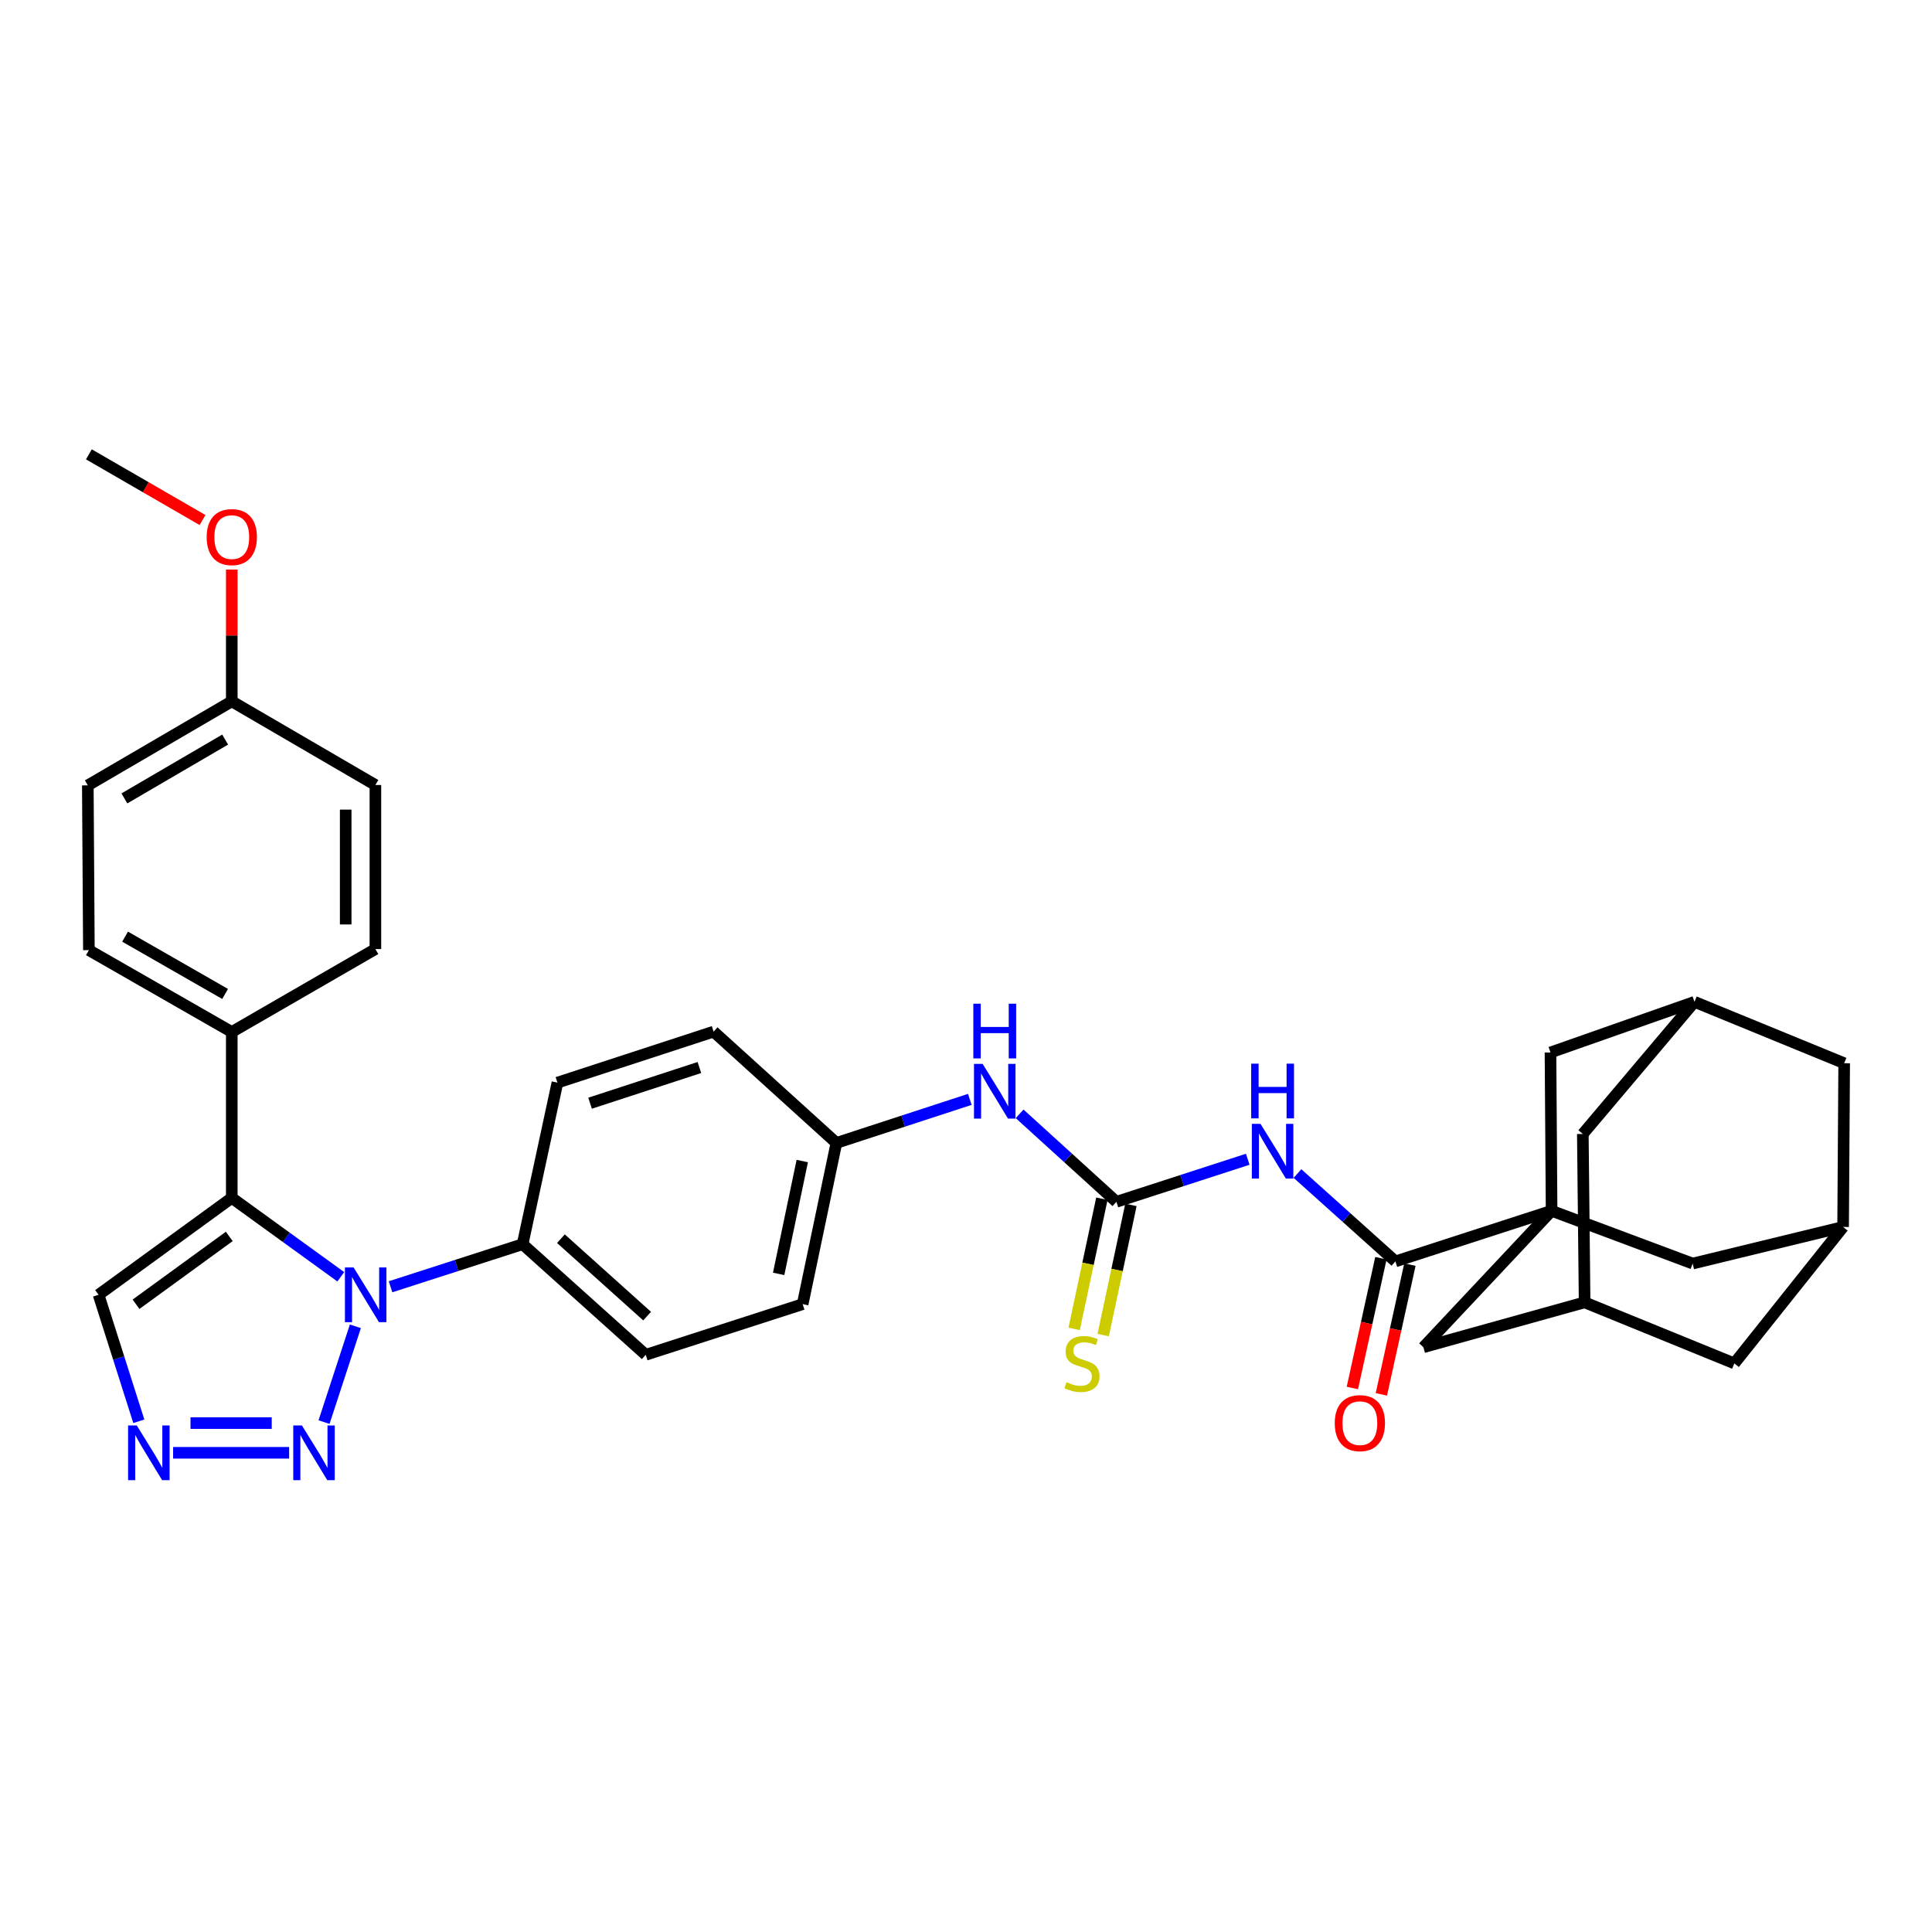 <?xml version='1.0' encoding='iso-8859-1'?>
<svg version='1.1' baseProfile='full'
              xmlns='http://www.w3.org/2000/svg'
                      xmlns:rdkit='http://www.rdkit.org/xml'
                      xmlns:xlink='http://www.w3.org/1999/xlink'
                  xml:space='preserve'
width='1000px' height='1000px' viewBox='0 0 1000 1000'>
<!-- END OF HEADER -->
<rect style='opacity:1.0;fill:#FFFFFF;stroke:none' width='1000' height='1000' x='0' y='0'> </rect>
<path class='bond-0' d='M 176.394,660.859 L 148.181,640.436' style='fill:none;fill-rule:evenodd;stroke:#0000FF;stroke-width:6px;stroke-linecap:butt;stroke-linejoin:miter;stroke-opacity:1' />
<path class='bond-0' d='M 148.181,640.436 L 119.968,620.013' style='fill:none;fill-rule:evenodd;stroke:#000000;stroke-width:6px;stroke-linecap:butt;stroke-linejoin:miter;stroke-opacity:1' />
<path class='bond-2' d='M 183.939,686.492 L 167.722,736.08' style='fill:none;fill-rule:evenodd;stroke:#0000FF;stroke-width:6px;stroke-linecap:butt;stroke-linejoin:miter;stroke-opacity:1' />
<path class='bond-8' d='M 202.147,666.031 L 236.323,655.011' style='fill:none;fill-rule:evenodd;stroke:#0000FF;stroke-width:6px;stroke-linecap:butt;stroke-linejoin:miter;stroke-opacity:1' />
<path class='bond-8' d='M 236.323,655.011 L 270.499,643.991' style='fill:none;fill-rule:evenodd;stroke:#000000;stroke-width:6px;stroke-linecap:butt;stroke-linejoin:miter;stroke-opacity:1' />
<path class='bond-7' d='M 119.968,620.013 L 51.022,670.181' style='fill:none;fill-rule:evenodd;stroke:#000000;stroke-width:6px;stroke-linecap:butt;stroke-linejoin:miter;stroke-opacity:1' />
<path class='bond-7' d='M 118.67,639.967 L 70.408,675.085' style='fill:none;fill-rule:evenodd;stroke:#000000;stroke-width:6px;stroke-linecap:butt;stroke-linejoin:miter;stroke-opacity:1' />
<path class='bond-9' d='M 119.968,620.013 L 119.968,534.159' style='fill:none;fill-rule:evenodd;stroke:#000000;stroke-width:6px;stroke-linecap:butt;stroke-linejoin:miter;stroke-opacity:1' />
<path class='bond-1' d='M 803.101,626.699 L 722.26,652.906' style='fill:none;fill-rule:evenodd;stroke:#000000;stroke-width:6px;stroke-linecap:butt;stroke-linejoin:miter;stroke-opacity:1' />
<path class='bond-10' d='M 803.101,626.699 L 876.121,654.017' style='fill:none;fill-rule:evenodd;stroke:#000000;stroke-width:6px;stroke-linecap:butt;stroke-linejoin:miter;stroke-opacity:1' />
<path class='bond-11' d='M 803.101,626.699 L 802.529,544.757' style='fill:none;fill-rule:evenodd;stroke:#000000;stroke-width:6px;stroke-linecap:butt;stroke-linejoin:miter;stroke-opacity:1' />
<path class='bond-12' d='M 803.101,626.699 L 736.751,697.328' style='fill:none;fill-rule:evenodd;stroke:#000000;stroke-width:6px;stroke-linecap:butt;stroke-linejoin:miter;stroke-opacity:1' />
<path class='bond-6' d='M 149.651,751.962 L 89.597,751.962' style='fill:none;fill-rule:evenodd;stroke:#0000FF;stroke-width:6px;stroke-linecap:butt;stroke-linejoin:miter;stroke-opacity:1' />
<path class='bond-6' d='M 140.643,736.591 L 98.605,736.591' style='fill:none;fill-rule:evenodd;stroke:#0000FF;stroke-width:6px;stroke-linecap:butt;stroke-linejoin:miter;stroke-opacity:1' />
<path class='bond-3' d='M 722.26,652.906 L 696.915,630.162' style='fill:none;fill-rule:evenodd;stroke:#000000;stroke-width:6px;stroke-linecap:butt;stroke-linejoin:miter;stroke-opacity:1' />
<path class='bond-3' d='M 696.915,630.162 L 671.569,607.418' style='fill:none;fill-rule:evenodd;stroke:#0000FF;stroke-width:6px;stroke-linecap:butt;stroke-linejoin:miter;stroke-opacity:1' />
<path class='bond-18' d='M 714.754,651.256 L 707.368,684.838' style='fill:none;fill-rule:evenodd;stroke:#000000;stroke-width:6px;stroke-linecap:butt;stroke-linejoin:miter;stroke-opacity:1' />
<path class='bond-18' d='M 707.368,684.838 L 699.981,718.42' style='fill:none;fill-rule:evenodd;stroke:#FF0000;stroke-width:6px;stroke-linecap:butt;stroke-linejoin:miter;stroke-opacity:1' />
<path class='bond-18' d='M 729.766,654.557 L 722.38,688.14' style='fill:none;fill-rule:evenodd;stroke:#000000;stroke-width:6px;stroke-linecap:butt;stroke-linejoin:miter;stroke-opacity:1' />
<path class='bond-18' d='M 722.38,688.14 L 714.993,721.722' style='fill:none;fill-rule:evenodd;stroke:#FF0000;stroke-width:6px;stroke-linecap:butt;stroke-linejoin:miter;stroke-opacity:1' />
<path class='bond-4' d='M 645.829,600.032 L 611.841,611.043' style='fill:none;fill-rule:evenodd;stroke:#0000FF;stroke-width:6px;stroke-linecap:butt;stroke-linejoin:miter;stroke-opacity:1' />
<path class='bond-4' d='M 611.841,611.043 L 577.853,622.054' style='fill:none;fill-rule:evenodd;stroke:#000000;stroke-width:6px;stroke-linecap:butt;stroke-linejoin:miter;stroke-opacity:1' />
<path class='bond-5' d='M 577.853,622.054 L 552.798,599.286' style='fill:none;fill-rule:evenodd;stroke:#000000;stroke-width:6px;stroke-linecap:butt;stroke-linejoin:miter;stroke-opacity:1' />
<path class='bond-5' d='M 552.798,599.286 L 527.743,576.517' style='fill:none;fill-rule:evenodd;stroke:#0000FF;stroke-width:6px;stroke-linecap:butt;stroke-linejoin:miter;stroke-opacity:1' />
<path class='bond-17' d='M 570.336,620.453 L 563.157,654.145' style='fill:none;fill-rule:evenodd;stroke:#000000;stroke-width:6px;stroke-linecap:butt;stroke-linejoin:miter;stroke-opacity:1' />
<path class='bond-17' d='M 563.157,654.145 L 555.979,687.837' style='fill:none;fill-rule:evenodd;stroke:#CCCC00;stroke-width:6px;stroke-linecap:butt;stroke-linejoin:miter;stroke-opacity:1' />
<path class='bond-17' d='M 585.369,623.656 L 578.19,657.348' style='fill:none;fill-rule:evenodd;stroke:#000000;stroke-width:6px;stroke-linecap:butt;stroke-linejoin:miter;stroke-opacity:1' />
<path class='bond-17' d='M 578.19,657.348 L 571.012,691.04' style='fill:none;fill-rule:evenodd;stroke:#CCCC00;stroke-width:6px;stroke-linecap:butt;stroke-linejoin:miter;stroke-opacity:1' />
<path class='bond-34' d='M 71.854,735.657 L 61.438,702.919' style='fill:none;fill-rule:evenodd;stroke:#0000FF;stroke-width:6px;stroke-linecap:butt;stroke-linejoin:miter;stroke-opacity:1' />
<path class='bond-34' d='M 61.438,702.919 L 51.022,670.181' style='fill:none;fill-rule:evenodd;stroke:#000000;stroke-width:6px;stroke-linecap:butt;stroke-linejoin:miter;stroke-opacity:1' />
<path class='bond-22' d='M 270.499,643.991 L 334.236,701.239' style='fill:none;fill-rule:evenodd;stroke:#000000;stroke-width:6px;stroke-linecap:butt;stroke-linejoin:miter;stroke-opacity:1' />
<path class='bond-22' d='M 290.33,641.143 L 334.946,681.216' style='fill:none;fill-rule:evenodd;stroke:#000000;stroke-width:6px;stroke-linecap:butt;stroke-linejoin:miter;stroke-opacity:1' />
<path class='bond-23' d='M 270.499,643.991 L 288.525,560.366' style='fill:none;fill-rule:evenodd;stroke:#000000;stroke-width:6px;stroke-linecap:butt;stroke-linejoin:miter;stroke-opacity:1' />
<path class='bond-24' d='M 119.968,534.159 L 46.01,491.787' style='fill:none;fill-rule:evenodd;stroke:#000000;stroke-width:6px;stroke-linecap:butt;stroke-linejoin:miter;stroke-opacity:1' />
<path class='bond-24' d='M 116.515,514.467 L 64.744,484.806' style='fill:none;fill-rule:evenodd;stroke:#000000;stroke-width:6px;stroke-linecap:butt;stroke-linejoin:miter;stroke-opacity:1' />
<path class='bond-25' d='M 119.968,534.159 L 194.303,491.232' style='fill:none;fill-rule:evenodd;stroke:#000000;stroke-width:6px;stroke-linecap:butt;stroke-linejoin:miter;stroke-opacity:1' />
<path class='bond-15' d='M 876.121,654.017 L 953.99,635.068' style='fill:none;fill-rule:evenodd;stroke:#000000;stroke-width:6px;stroke-linecap:butt;stroke-linejoin:miter;stroke-opacity:1' />
<path class='bond-16' d='M 802.529,544.757 L 877.06,518.55' style='fill:none;fill-rule:evenodd;stroke:#000000;stroke-width:6px;stroke-linecap:butt;stroke-linejoin:miter;stroke-opacity:1' />
<path class='bond-14' d='M 736.751,697.328 L 820.197,674.092' style='fill:none;fill-rule:evenodd;stroke:#000000;stroke-width:6px;stroke-linecap:butt;stroke-linejoin:miter;stroke-opacity:1' />
<path class='bond-13' d='M 501.98,569.035 L 467.448,580.31' style='fill:none;fill-rule:evenodd;stroke:#0000FF;stroke-width:6px;stroke-linecap:butt;stroke-linejoin:miter;stroke-opacity:1' />
<path class='bond-13' d='M 467.448,580.31 L 432.915,591.586' style='fill:none;fill-rule:evenodd;stroke:#000000;stroke-width:6px;stroke-linecap:butt;stroke-linejoin:miter;stroke-opacity:1' />
<path class='bond-19' d='M 820.197,674.092 L 819.266,586.941' style='fill:none;fill-rule:evenodd;stroke:#000000;stroke-width:6px;stroke-linecap:butt;stroke-linejoin:miter;stroke-opacity:1' />
<path class='bond-21' d='M 820.197,674.092 L 897.682,705.696' style='fill:none;fill-rule:evenodd;stroke:#000000;stroke-width:6px;stroke-linecap:butt;stroke-linejoin:miter;stroke-opacity:1' />
<path class='bond-37' d='M 953.99,635.068 L 897.682,705.696' style='fill:none;fill-rule:evenodd;stroke:#000000;stroke-width:6px;stroke-linecap:butt;stroke-linejoin:miter;stroke-opacity:1' />
<path class='bond-39' d='M 953.99,635.068 L 954.545,550.324' style='fill:none;fill-rule:evenodd;stroke:#000000;stroke-width:6px;stroke-linecap:butt;stroke-linejoin:miter;stroke-opacity:1' />
<path class='bond-20' d='M 877.06,518.55 L 954.545,550.324' style='fill:none;fill-rule:evenodd;stroke:#000000;stroke-width:6px;stroke-linecap:butt;stroke-linejoin:miter;stroke-opacity:1' />
<path class='bond-38' d='M 877.06,518.55 L 819.266,586.941' style='fill:none;fill-rule:evenodd;stroke:#000000;stroke-width:6px;stroke-linecap:butt;stroke-linejoin:miter;stroke-opacity:1' />
<path class='bond-29' d='M 334.236,701.239 L 415.453,675.023' style='fill:none;fill-rule:evenodd;stroke:#000000;stroke-width:6px;stroke-linecap:butt;stroke-linejoin:miter;stroke-opacity:1' />
<path class='bond-28' d='M 288.525,560.366 L 369.358,533.971' style='fill:none;fill-rule:evenodd;stroke:#000000;stroke-width:6px;stroke-linecap:butt;stroke-linejoin:miter;stroke-opacity:1' />
<path class='bond-28' d='M 305.421,571.019 L 362.004,552.542' style='fill:none;fill-rule:evenodd;stroke:#000000;stroke-width:6px;stroke-linecap:butt;stroke-linejoin:miter;stroke-opacity:1' />
<path class='bond-30' d='M 46.01,491.787 L 45.455,406.506' style='fill:none;fill-rule:evenodd;stroke:#000000;stroke-width:6px;stroke-linecap:butt;stroke-linejoin:miter;stroke-opacity:1' />
<path class='bond-31' d='M 194.303,491.232 L 194.303,406.318' style='fill:none;fill-rule:evenodd;stroke:#000000;stroke-width:6px;stroke-linecap:butt;stroke-linejoin:miter;stroke-opacity:1' />
<path class='bond-31' d='M 178.932,478.495 L 178.932,419.055' style='fill:none;fill-rule:evenodd;stroke:#000000;stroke-width:6px;stroke-linecap:butt;stroke-linejoin:miter;stroke-opacity:1' />
<path class='bond-26' d='M 432.915,591.586 L 369.358,533.971' style='fill:none;fill-rule:evenodd;stroke:#000000;stroke-width:6px;stroke-linecap:butt;stroke-linejoin:miter;stroke-opacity:1' />
<path class='bond-35' d='M 432.915,591.586 L 415.453,675.023' style='fill:none;fill-rule:evenodd;stroke:#000000;stroke-width:6px;stroke-linecap:butt;stroke-linejoin:miter;stroke-opacity:1' />
<path class='bond-35' d='M 415.251,600.953 L 403.027,659.359' style='fill:none;fill-rule:evenodd;stroke:#000000;stroke-width:6px;stroke-linecap:butt;stroke-linejoin:miter;stroke-opacity:1' />
<path class='bond-27' d='M 119.968,363.007 L 194.303,406.318' style='fill:none;fill-rule:evenodd;stroke:#000000;stroke-width:6px;stroke-linecap:butt;stroke-linejoin:miter;stroke-opacity:1' />
<path class='bond-32' d='M 119.968,363.007 L 119.968,328.903' style='fill:none;fill-rule:evenodd;stroke:#000000;stroke-width:6px;stroke-linecap:butt;stroke-linejoin:miter;stroke-opacity:1' />
<path class='bond-32' d='M 119.968,328.903 L 119.968,294.8' style='fill:none;fill-rule:evenodd;stroke:#FF0000;stroke-width:6px;stroke-linecap:butt;stroke-linejoin:miter;stroke-opacity:1' />
<path class='bond-36' d='M 119.968,363.007 L 45.455,406.506' style='fill:none;fill-rule:evenodd;stroke:#000000;stroke-width:6px;stroke-linecap:butt;stroke-linejoin:miter;stroke-opacity:1' />
<path class='bond-36' d='M 116.54,382.806 L 64.381,413.255' style='fill:none;fill-rule:evenodd;stroke:#000000;stroke-width:6px;stroke-linecap:butt;stroke-linejoin:miter;stroke-opacity:1' />
<path class='bond-33' d='M 104.833,269.165 L 75.421,252.165' style='fill:none;fill-rule:evenodd;stroke:#FF0000;stroke-width:6px;stroke-linecap:butt;stroke-linejoin:miter;stroke-opacity:1' />
<path class='bond-33' d='M 75.421,252.165 L 46.01,235.165' style='fill:none;fill-rule:evenodd;stroke:#000000;stroke-width:6px;stroke-linecap:butt;stroke-linejoin:miter;stroke-opacity:1' />
<path  class='atom-0' d='M 183.013 656.021
L 192.293 671.021
Q 193.213 672.501, 194.693 675.181
Q 196.173 677.861, 196.253 678.021
L 196.253 656.021
L 200.013 656.021
L 200.013 684.341
L 196.133 684.341
L 186.173 667.941
Q 185.013 666.021, 183.773 663.821
Q 182.573 661.621, 182.213 660.941
L 182.213 684.341
L 178.533 684.341
L 178.533 656.021
L 183.013 656.021
' fill='#0000FF'/>
<path  class='atom-3' d='M 156.268 737.802
L 165.548 752.802
Q 166.468 754.282, 167.948 756.962
Q 169.428 759.642, 169.508 759.802
L 169.508 737.802
L 173.268 737.802
L 173.268 766.122
L 169.388 766.122
L 159.428 749.722
Q 158.268 747.802, 157.028 745.602
Q 155.828 743.402, 155.468 742.722
L 155.468 766.122
L 151.788 766.122
L 151.788 737.802
L 156.268 737.802
' fill='#0000FF'/>
<path  class='atom-5' d='M 652.434 581.704
L 661.714 596.704
Q 662.634 598.184, 664.114 600.864
Q 665.594 603.544, 665.674 603.704
L 665.674 581.704
L 669.434 581.704
L 669.434 610.024
L 665.554 610.024
L 655.594 593.624
Q 654.434 591.704, 653.194 589.504
Q 651.994 587.304, 651.634 586.624
L 651.634 610.024
L 647.954 610.024
L 647.954 581.704
L 652.434 581.704
' fill='#0000FF'/>
<path  class='atom-5' d='M 647.614 550.552
L 651.454 550.552
L 651.454 562.592
L 665.934 562.592
L 665.934 550.552
L 669.774 550.552
L 669.774 578.872
L 665.934 578.872
L 665.934 565.792
L 651.454 565.792
L 651.454 578.872
L 647.614 578.872
L 647.614 550.552
' fill='#0000FF'/>
<path  class='atom-7' d='M 70.781 737.802
L 80.061 752.802
Q 80.981 754.282, 82.461 756.962
Q 83.941 759.642, 84.021 759.802
L 84.021 737.802
L 87.781 737.802
L 87.781 766.122
L 83.901 766.122
L 73.941 749.722
Q 72.781 747.802, 71.541 745.602
Q 70.341 743.402, 69.981 742.722
L 69.981 766.122
L 66.301 766.122
L 66.301 737.802
L 70.781 737.802
' fill='#0000FF'/>
<path  class='atom-14' d='M 508.615 550.664
L 517.895 565.664
Q 518.815 567.144, 520.295 569.824
Q 521.775 572.504, 521.855 572.664
L 521.855 550.664
L 525.615 550.664
L 525.615 578.984
L 521.735 578.984
L 511.775 562.584
Q 510.615 560.664, 509.375 558.464
Q 508.175 556.264, 507.815 555.584
L 507.815 578.984
L 504.135 578.984
L 504.135 550.664
L 508.615 550.664
' fill='#0000FF'/>
<path  class='atom-14' d='M 503.795 519.512
L 507.635 519.512
L 507.635 531.552
L 522.115 531.552
L 522.115 519.512
L 525.955 519.512
L 525.955 547.832
L 522.115 547.832
L 522.115 534.752
L 507.635 534.752
L 507.635 547.832
L 503.795 547.832
L 503.795 519.512
' fill='#0000FF'/>
<path  class='atom-18' d='M 552.031 715.416
Q 552.351 715.536, 553.671 716.096
Q 554.991 716.656, 556.431 717.016
Q 557.911 717.336, 559.351 717.336
Q 562.031 717.336, 563.591 716.056
Q 565.151 714.736, 565.151 712.456
Q 565.151 710.896, 564.351 709.936
Q 563.591 708.976, 562.391 708.456
Q 561.191 707.936, 559.191 707.336
Q 556.671 706.576, 555.151 705.856
Q 553.671 705.136, 552.591 703.616
Q 551.551 702.096, 551.551 699.536
Q 551.551 695.976, 553.951 693.776
Q 556.391 691.576, 561.191 691.576
Q 564.471 691.576, 568.191 693.136
L 567.271 696.216
Q 563.871 694.816, 561.311 694.816
Q 558.551 694.816, 557.031 695.976
Q 555.511 697.096, 555.551 699.056
Q 555.551 700.576, 556.311 701.496
Q 557.111 702.416, 558.231 702.936
Q 559.391 703.456, 561.311 704.056
Q 563.871 704.856, 565.391 705.656
Q 566.911 706.456, 567.991 708.096
Q 569.111 709.696, 569.111 712.456
Q 569.111 716.376, 566.471 718.496
Q 563.871 720.576, 559.511 720.576
Q 556.991 720.576, 555.071 720.016
Q 553.191 719.496, 550.951 718.576
L 552.031 715.416
' fill='#CCCC00'/>
<path  class='atom-19' d='M 690.867 736.612
Q 690.867 729.812, 694.227 726.012
Q 697.587 722.212, 703.867 722.212
Q 710.147 722.212, 713.507 726.012
Q 716.867 729.812, 716.867 736.612
Q 716.867 743.492, 713.467 747.412
Q 710.067 751.292, 703.867 751.292
Q 697.627 751.292, 694.227 747.412
Q 690.867 743.532, 690.867 736.612
M 703.867 748.092
Q 708.187 748.092, 710.507 745.212
Q 712.867 742.292, 712.867 736.612
Q 712.867 731.052, 710.507 728.252
Q 708.187 725.412, 703.867 725.412
Q 699.547 725.412, 697.187 728.212
Q 694.867 731.012, 694.867 736.612
Q 694.867 742.332, 697.187 745.212
Q 699.547 748.092, 703.867 748.092
' fill='#FF0000'/>
<path  class='atom-33' d='M 106.968 277.993
Q 106.968 271.193, 110.328 267.393
Q 113.688 263.593, 119.968 263.593
Q 126.248 263.593, 129.608 267.393
Q 132.968 271.193, 132.968 277.993
Q 132.968 284.873, 129.568 288.793
Q 126.168 292.673, 119.968 292.673
Q 113.728 292.673, 110.328 288.793
Q 106.968 284.913, 106.968 277.993
M 119.968 289.473
Q 124.288 289.473, 126.608 286.593
Q 128.968 283.673, 128.968 277.993
Q 128.968 272.433, 126.608 269.633
Q 124.288 266.793, 119.968 266.793
Q 115.648 266.793, 113.288 269.593
Q 110.968 272.393, 110.968 277.993
Q 110.968 283.713, 113.288 286.593
Q 115.648 289.473, 119.968 289.473
' fill='#FF0000'/>
</svg>

